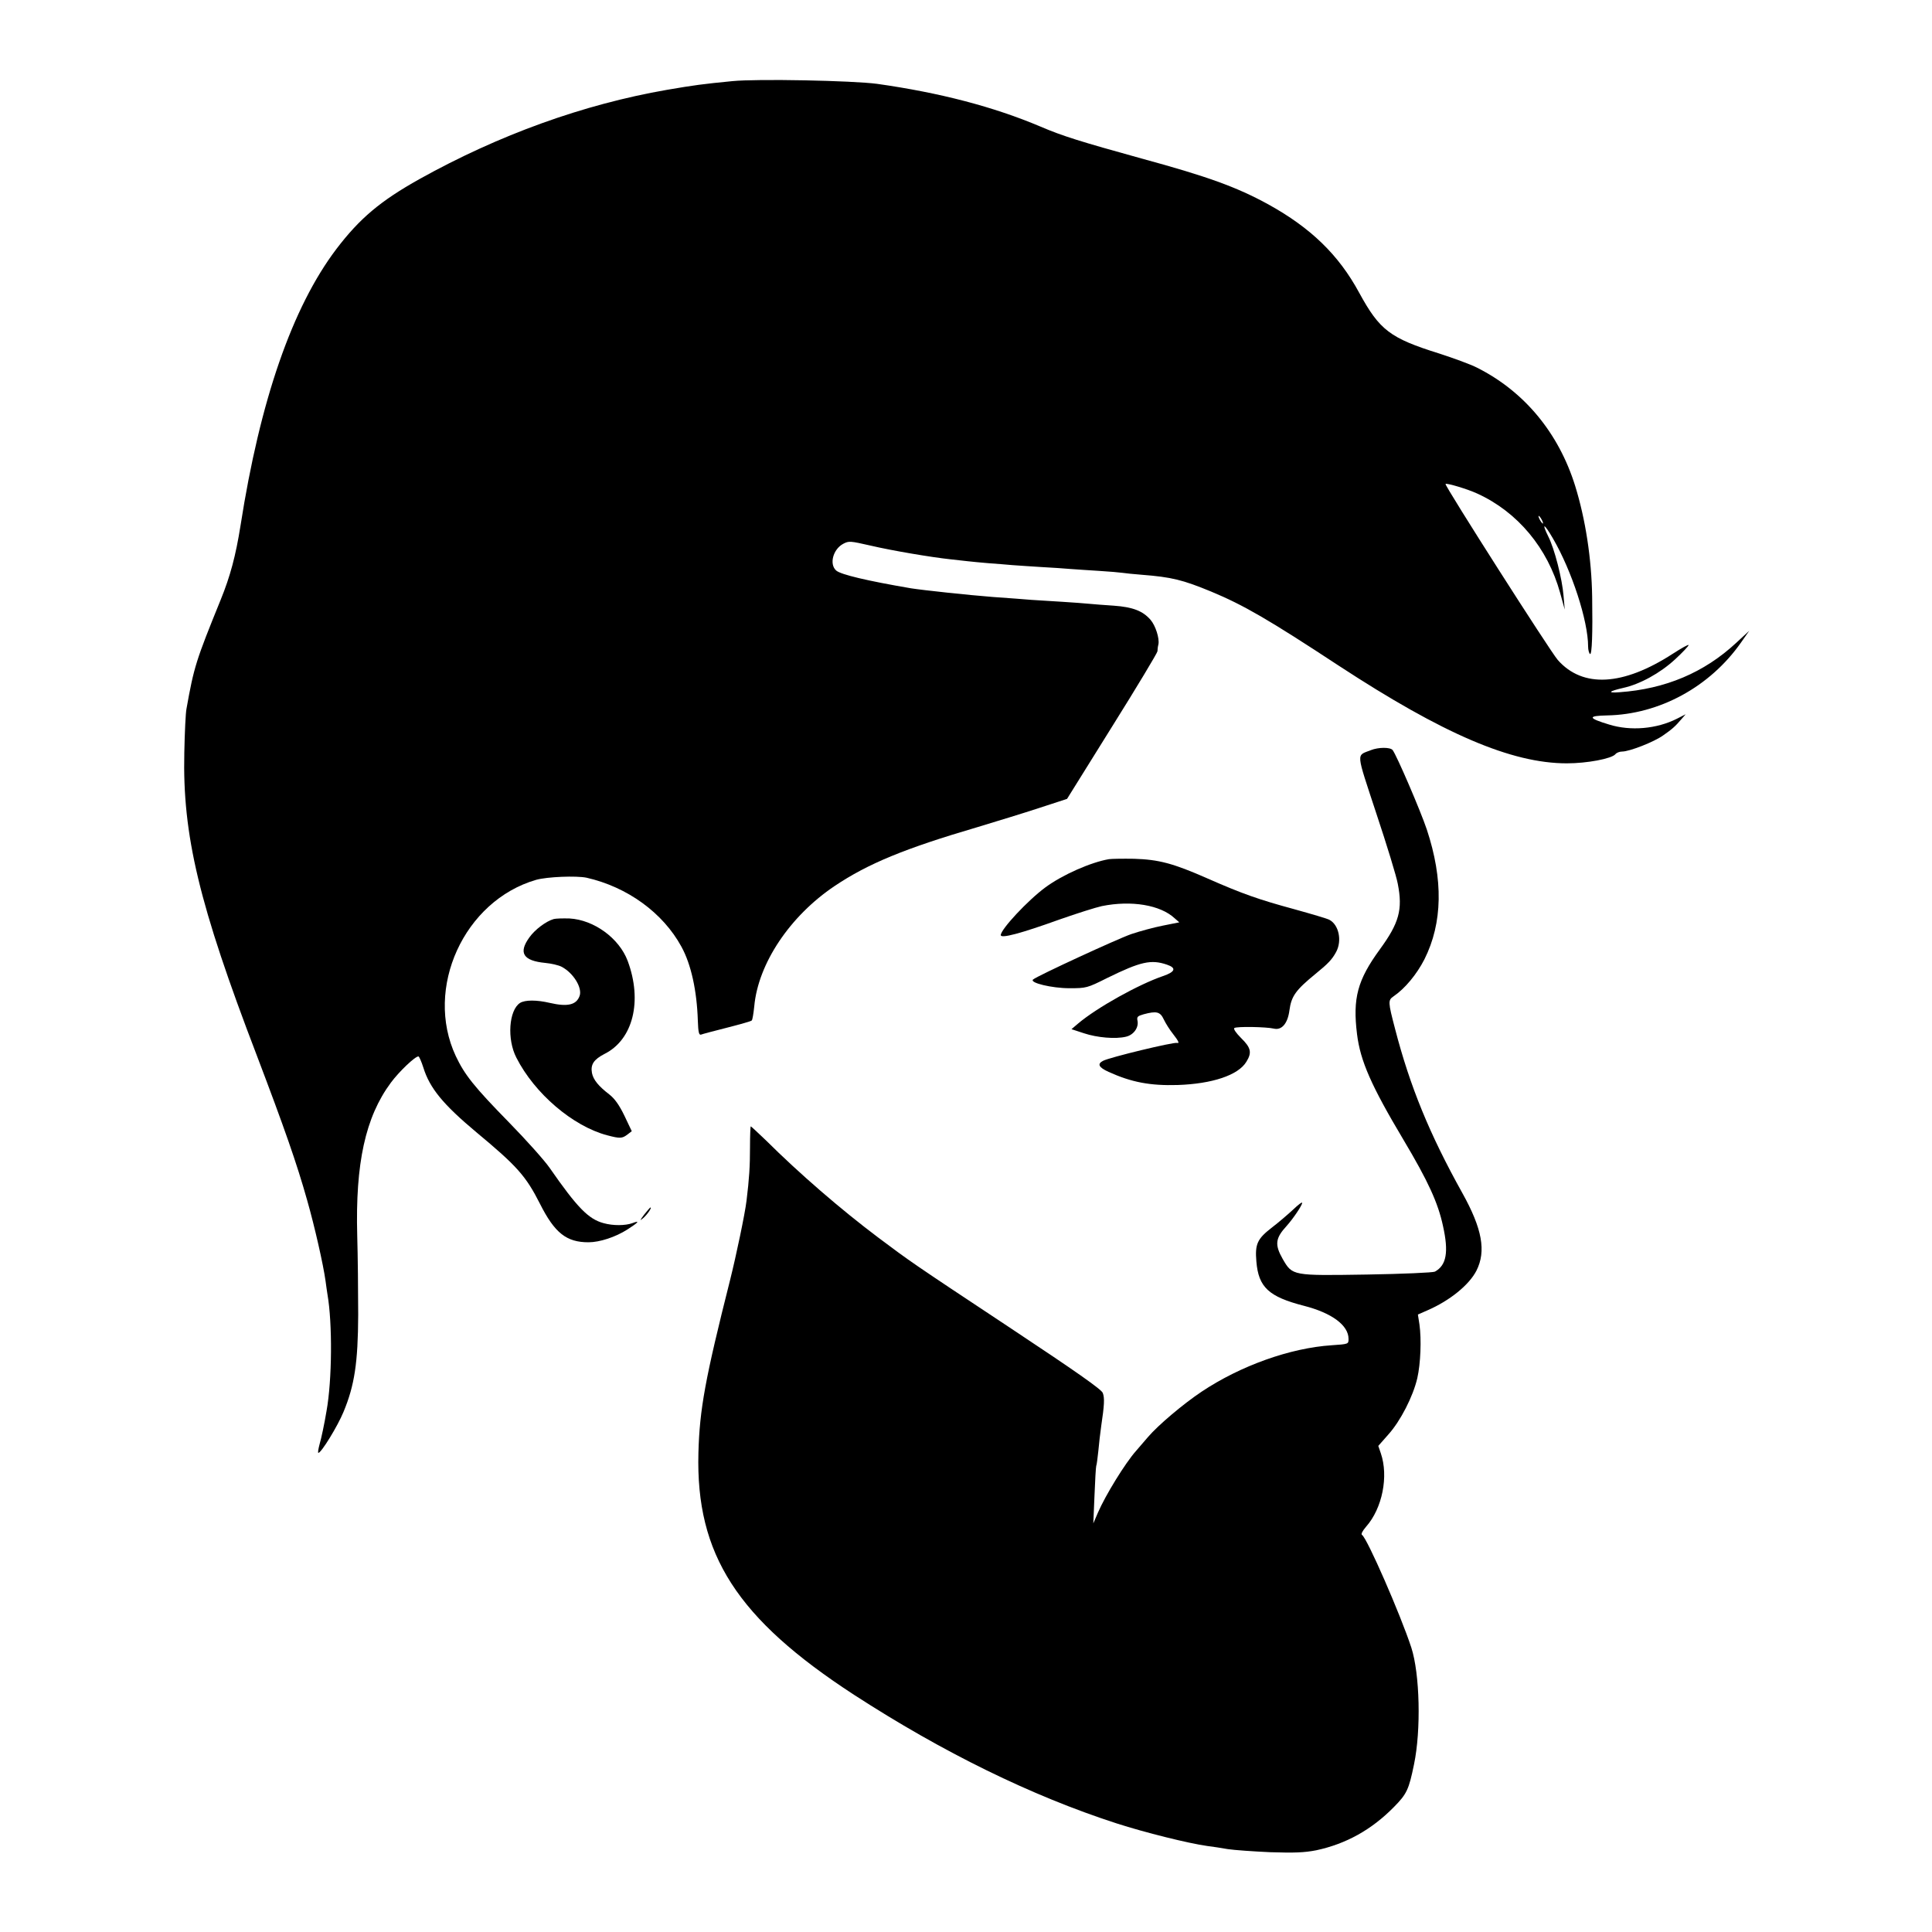 <?xml version="1.0" standalone="no"?>
<!DOCTYPE svg PUBLIC "-//W3C//DTD SVG 20010904//EN"
 "http://www.w3.org/TR/2001/REC-SVG-20010904/DTD/svg10.dtd">
<svg version="1.0" xmlns="http://www.w3.org/2000/svg"
 width="1000pt" height="1000pt" viewBox="0 0 1000 1000"
 preserveAspectRatio="xMidYMid meet">
<g transform="translate(0,1000) scale(0.1,-0.1)"
fill="#000000" stroke="none">
<path d="M3790 9580 c-154 -15 -198 -21 -338 -45 -432 -75 -870 -233 -1281
-462 -202 -113 -309 -203 -430 -362 -228 -301 -395 -783 -496 -1431 -25 -157
-53 -262 -103 -385 -128 -315 -138 -346 -177 -565 -4 -19 -9 -120 -11 -225
-10 -428 76 -787 376 -1570 141 -371 206 -556 260 -748 39 -137 83 -331 95
-417 3 -25 8 -56 10 -70 26 -150 24 -443 -5 -604 -11 -66 -27 -141 -35 -168
-7 -26 -11 -48 -7 -48 15 0 100 139 130 212 57 137 75 255 76 503 0 121 -2
306 -5 410 -10 373 42 613 174 791 43 58 126 137 143 136 4 -1 15 -26 25 -57
33 -107 102 -191 274 -335 212 -176 257 -227 330 -371 76 -151 137 -199 251
-199 58 0 140 27 201 66 58 37 68 49 26 33 -36 -13 -99 -14 -149 0 -78 21
-136 80 -279 286 -27 39 -121 144 -210 235 -183 187 -230 247 -276 344 -164
351 43 804 416 912 57 16 208 22 261 11 211 -48 395 -181 491 -357 50 -91 80
-227 85 -383 2 -61 6 -76 17 -72 7 3 68 19 135 36 66 17 124 33 127 37 4 4 9
36 13 73 20 222 185 468 416 623 173 116 362 194 740 305 96 29 240 73 319 99
l144 47 233 374 c129 206 234 381 235 390 0 9 2 25 5 36 6 31 -15 97 -41 127
-40 46 -92 66 -190 73 -49 3 -108 8 -130 10 -22 2 -83 7 -135 10 -52 3 -124 8
-160 10 -36 3 -126 10 -200 15 -129 10 -361 35 -425 45 -228 39 -363 71 -387
92 -37 33 -16 110 36 138 30 16 36 15 142 -9 111 -26 312 -60 414 -71 30 -3
71 -8 90 -10 19 -2 67 -7 105 -10 39 -3 95 -7 125 -10 30 -2 98 -7 150 -10 52
-3 120 -7 150 -10 30 -2 98 -7 150 -10 52 -3 106 -8 120 -10 14 -2 59 -7 100
-10 154 -12 211 -26 359 -87 168 -70 296 -144 661 -384 540 -353 893 -505
1180 -505 105 0 231 24 251 47 6 8 22 14 35 14 38 0 166 50 213 84 46 32 62
46 96 86 l20 23 -45 -23 c-105 -53 -240 -65 -352 -30 -109 33 -112 45 -10 47
270 5 532 147 694 378 l42 60 -67 -62 c-167 -155 -367 -239 -605 -256 -64 -5
-56 5 18 22 88 19 193 77 270 148 39 36 70 69 70 74 0 5 -37 -16 -82 -45 -258
-167 -466 -178 -595 -32 -38 43 -588 905 -581 911 6 6 116 -27 165 -50 208
-95 364 -282 428 -513 l24 -87 -6 70 c-7 89 -47 245 -79 308 -37 75 -21 68 24
-10 98 -168 182 -427 182 -559 0 -18 5 -36 10 -39 10 -6 14 109 11 295 -3 200
-35 404 -88 575 -86 276 -265 490 -508 612 -33 17 -121 49 -195 73 -256 80
-309 121 -415 315 -106 196 -251 336 -470 457 -164 90 -316 145 -658 238 -314
87 -408 116 -522 165 -241 102 -519 175 -845 221 -128 17 -622 27 -750 14z
m4190 -2270 c6 -11 8 -20 6 -20 -3 0 -10 9 -16 20 -6 11 -8 20 -6 20 3 0 10
-9 16 -20z"/>
<path d="M7095 6117 c-76 -30 -78 -2 29 -328 54 -162 104 -325 111 -364 26
-133 7 -202 -93 -339 -116 -159 -141 -253 -118 -439 17 -138 73 -266 240 -546
128 -215 179 -326 205 -447 30 -135 18 -203 -42 -236 -10 -5 -168 -12 -351
-15 -388 -6 -386 -7 -437 81 -42 74 -38 107 21 171 33 37 80 106 80 119 0 6
-21 -10 -47 -35 -27 -25 -76 -67 -110 -93 -75 -58 -88 -85 -80 -176 11 -133
64 -182 247 -229 144 -37 230 -101 230 -171 0 -27 0 -27 -87 -33 -215 -14
-472 -106 -673 -240 -96 -64 -226 -174 -278 -235 -22 -26 -50 -58 -62 -72 -56
-63 -158 -229 -197 -319 l-24 -56 6 142 c3 78 7 148 9 155 3 7 7 42 11 78 3
36 10 94 15 130 16 107 18 144 8 170 -6 18 -137 110 -481 338 -521 345 -512
340 -682 467 -194 146 -408 331 -581 503 -41 39 -76 72 -78 72 -2 0 -4 -49 -4
-109 0 -98 -4 -161 -18 -276 -8 -67 -53 -282 -85 -410 -129 -511 -158 -669
-164 -895 -14 -526 200 -858 805 -1252 460 -298 918 -523 1360 -666 146 -47
370 -103 470 -117 25 -3 72 -10 105 -16 33 -5 132 -12 220 -16 126 -4 176 -2
238 10 154 33 286 106 402 224 67 68 77 90 104 221 37 178 30 468 -14 604 -56
171 -229 567 -255 583 -7 4 2 21 21 43 84 95 117 261 76 380 l-13 38 52 59
c63 70 128 197 150 292 17 75 22 200 11 278 l-8 51 50 22 c115 50 215 131 253
205 51 101 30 217 -73 402 -170 305 -271 552 -348 849 -37 141 -37 149 -8 169
60 41 120 114 160 192 94 188 98 412 12 672 -33 98 -156 384 -177 411 -13 15
-73 15 -113 -1z"/>
<path d="M5740 5553 c-94 -16 -241 -81 -329 -146 -90 -66 -231 -217 -231 -247
0 -19 102 8 305 81 88 31 186 62 218 69 153 31 303 6 377 -63 l24 -21 -85 -17
c-46 -9 -120 -29 -164 -44 -72 -25 -488 -217 -508 -235 -19 -17 98 -45 188
-45 88 0 92 1 196 53 173 85 227 97 309 69 50 -17 44 -37 -20 -59 -126 -43
-342 -163 -440 -246 l-34 -29 64 -21 c69 -23 164 -31 218 -18 39 9 66 46 60
81 -5 22 0 26 31 35 67 18 86 14 105 -27 10 -21 31 -54 47 -74 29 -37 35 -51
22 -47 -19 5 -351 -75 -384 -93 -31 -16 -22 -34 29 -57 119 -54 215 -72 357
-68 180 6 314 51 356 120 30 48 24 73 -27 123 -27 27 -41 48 -35 52 13 9 166
6 204 -3 41 -10 72 26 81 94 10 74 32 105 136 190 64 52 85 74 106 113 31 58
14 140 -35 166 -10 6 -92 30 -182 55 -184 50 -267 79 -451 160 -177 78 -251
97 -378 101 -58 1 -116 0 -130 -2z"/>
<path d="M2866 5243 c-39 -11 -97 -54 -126 -95 -58 -80 -32 -121 82 -132 32
-3 70 -12 85 -20 61 -32 108 -109 93 -151 -17 -47 -63 -57 -154 -36 -68 16
-128 16 -154 0 -58 -37 -69 -188 -19 -284 94 -185 292 -354 469 -401 68 -18
78 -17 106 4 l22 17 -38 80 c-27 56 -51 89 -78 110 -56 43 -83 76 -90 111 -8
44 9 70 65 99 148 74 197 274 120 481 -44 118 -175 213 -301 220 -35 1 -72 0
-82 -3z"/>
<path d="M3334 3713 c-23 -31 -24 -34 -5 -18 22 19 46 55 38 55 -3 0 -17 -17
-33 -37z"/>
</g>
</svg>

